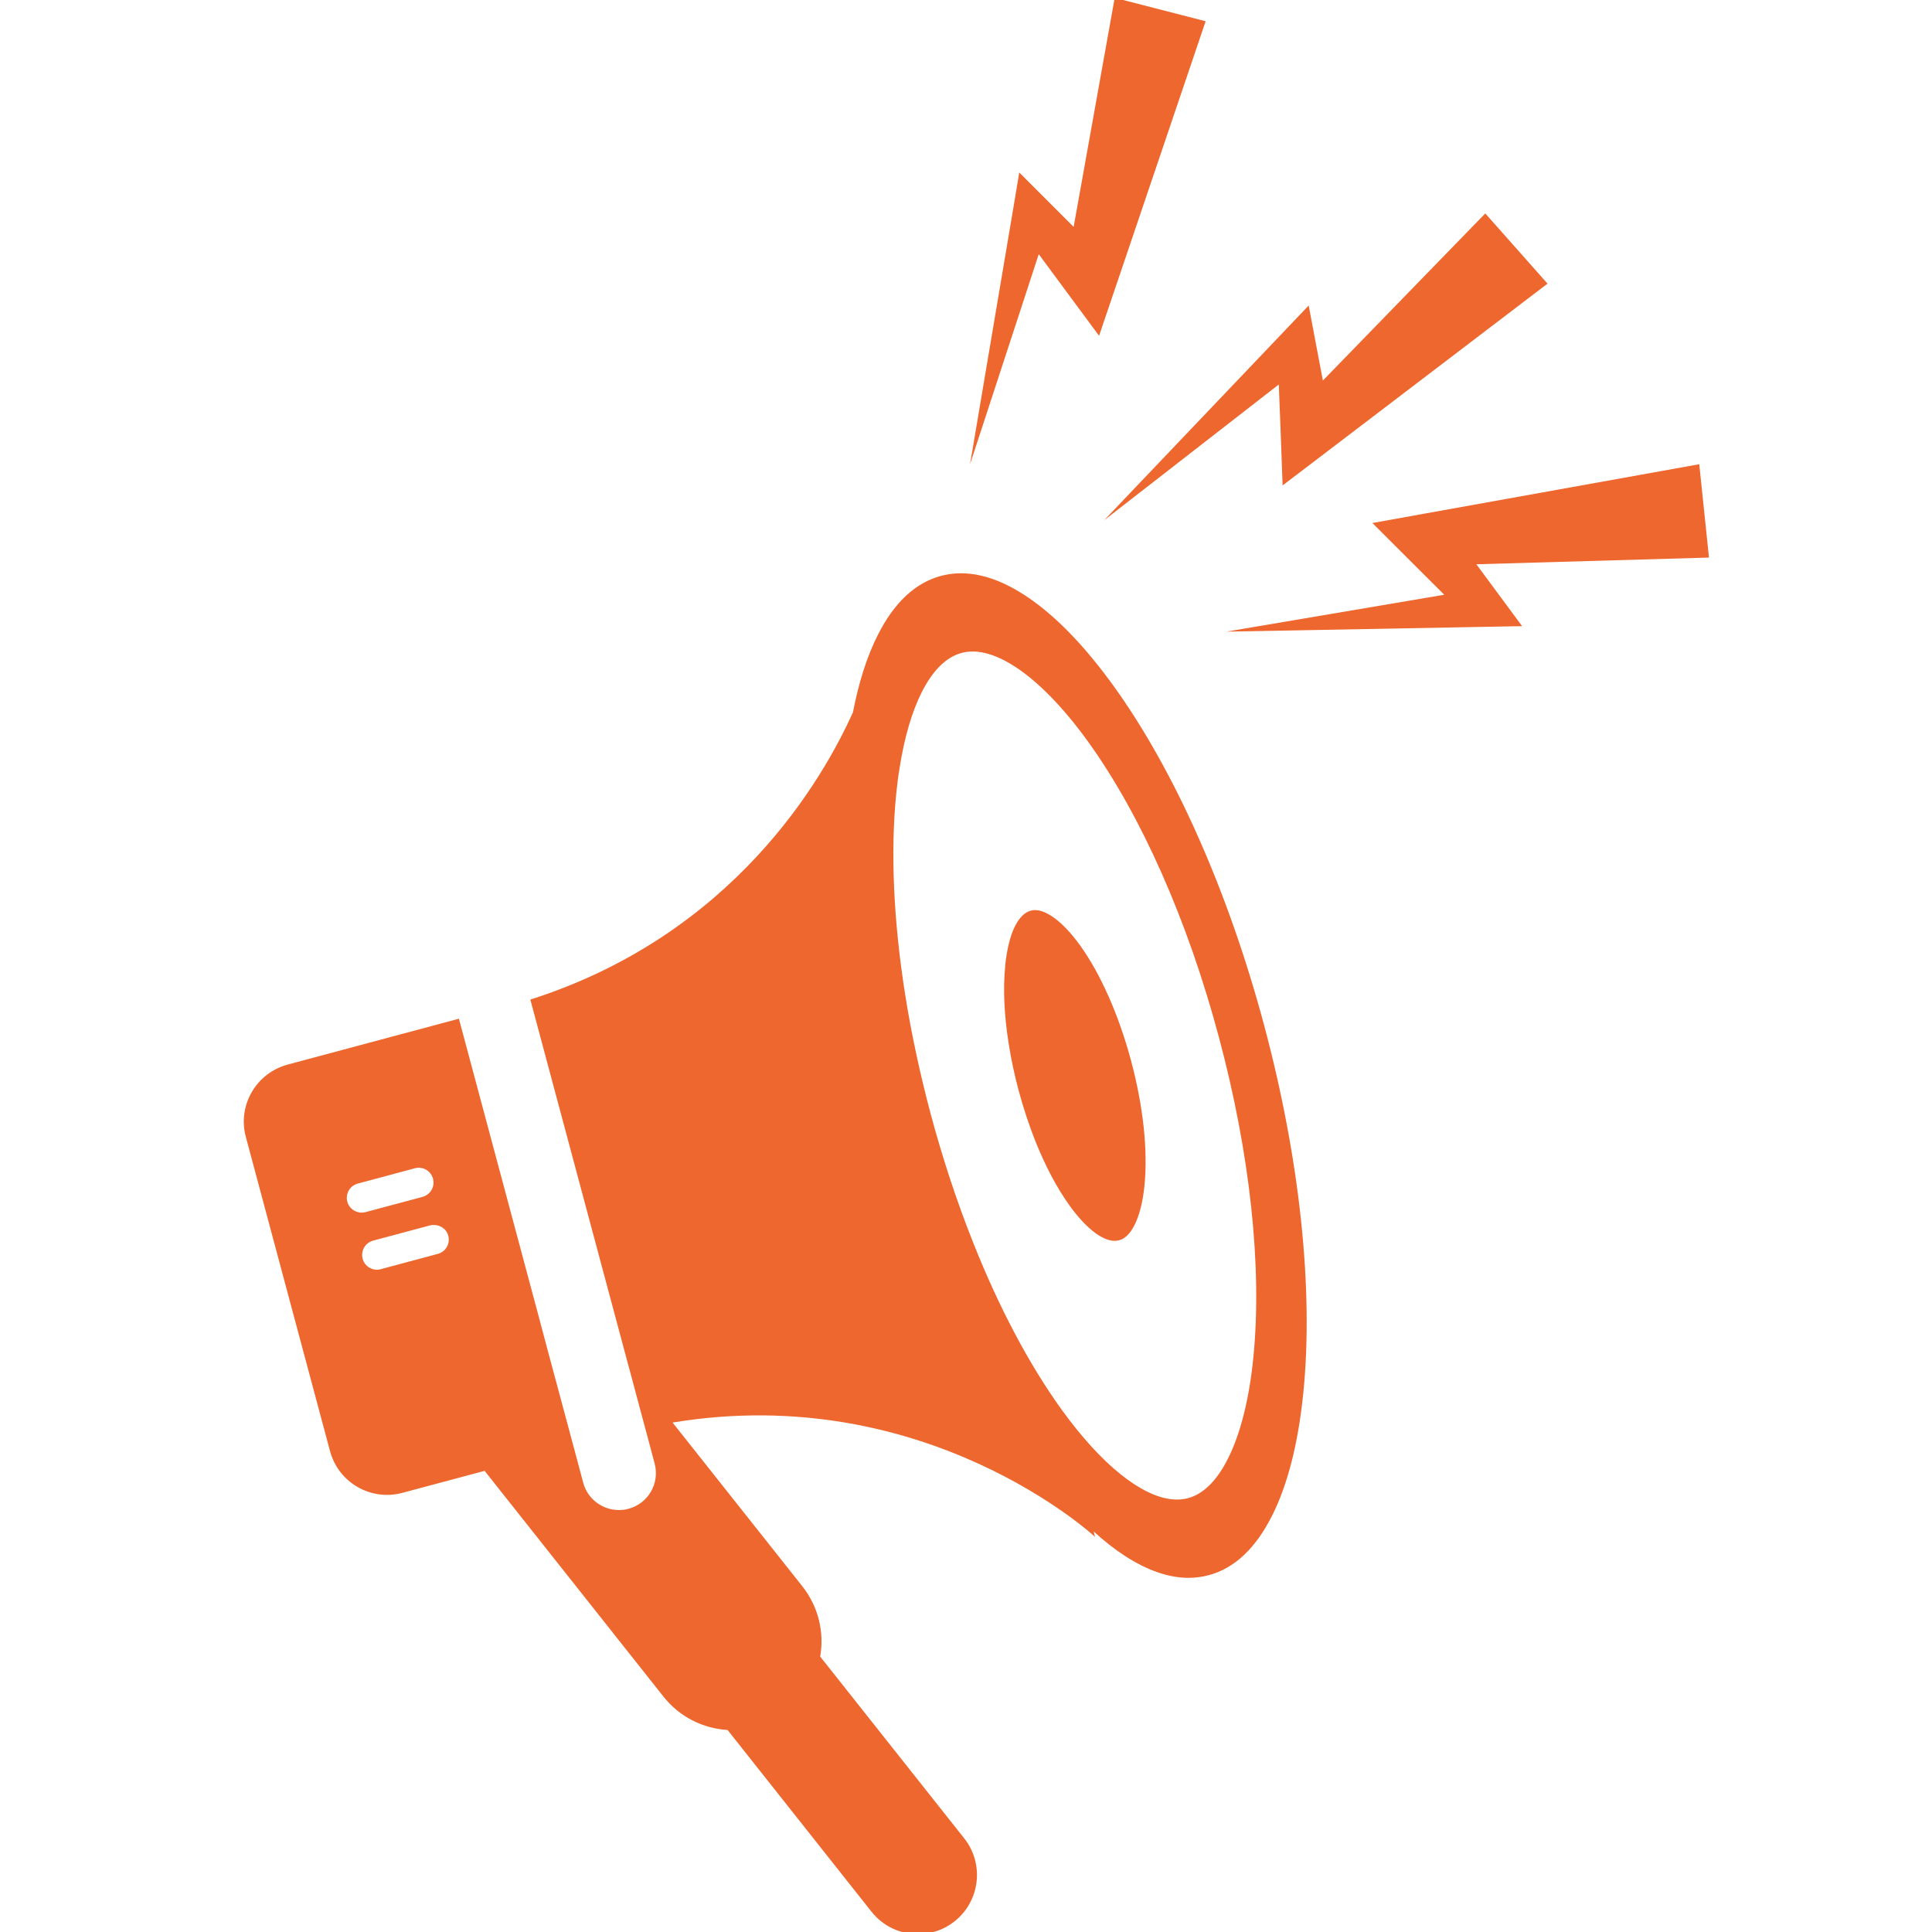 <?xml version="1.0" encoding="utf-8"?>
<!-- Generator: Adobe Illustrator 16.0.0, SVG Export Plug-In . SVG Version: 6.00 Build 0)  -->
<!DOCTYPE svg PUBLIC "-//W3C//DTD SVG 1.1//EN" "http://www.w3.org/Graphics/SVG/1.1/DTD/svg11.dtd">
<svg version="1.1" id="Calque_1" xmlns="http://www.w3.org/2000/svg" xmlns:xlink="http://www.w3.org/1999/xlink" x="0px" y="0px"
	 width="32px" height="32px" viewBox="0 0 32 32" enable-background="new 0 0 32 32" xml:space="preserve">
<g>
	<path fill="#EE672E" d="M18.45,11.369c-0.493-0.684-0.987-1.19-1.472-1.507c-0.502-0.328-0.971-0.437-1.394-0.323
		S14.81,9.98,14.54,10.516c-0.178,0.351-0.315,0.779-0.412,1.28c-0.5,1.114-1.981,3.688-5.344,4.76l1.632,6.091l0.001,0.001
		l0.268,1.002l0.051,0.188v0.001l0.107,0.402c0.087,0.327-0.106,0.662-0.433,0.749c-0.053,0.016-0.106,0.021-0.159,0.021
		c-0.271,0-0.518-0.18-0.591-0.452l-0.158-0.592l-0.437-1.626l-0.128-0.482l-1.336-4.986h0l-2.837,0.76
		c-0.522,0.141-0.833,0.677-0.692,1.199l1.394,5.202c0.139,0.522,0.676,0.833,1.199,0.692l1.362-0.364l2.961,3.738
		c0.27,0.341,0.66,0.53,1.063,0.554h0l2.384,3.01c0.193,0.244,0.479,0.371,0.768,0.371c0.213,0,0.427-0.068,0.607-0.211
		c0.424-0.337,0.496-0.952,0.16-1.376l-2.385-3.01c0.069-0.397-0.025-0.821-0.295-1.163l-2.15-2.713
		c4.208-0.696,6.997,1.893,6.997,1.893l-0.023-0.09c0.171,0.157,0.342,0.291,0.512,0.402c0.374,0.243,0.729,0.367,1.061,0.367
		c0.113,0,0.225-0.015,0.333-0.044c0.423-0.112,0.774-0.441,1.046-0.978c0.261-0.516,0.436-1.202,0.521-2.04
		c0.173-1.722-0.059-3.888-0.651-6.098C20.343,14.765,19.46,12.773,18.45,11.369z M5.752,19.902
		c-0.006-0.021-0.008-0.042-0.008-0.063c0-0.107,0.072-0.206,0.181-0.235l0.947-0.254c0.131-0.035,0.265,0.042,0.3,0.173
		c0.035,0.13-0.042,0.265-0.173,0.301l-0.946,0.253C5.922,20.11,5.787,20.033,5.752,19.902z M7.252,20.768l-0.947,0.254
		c-0.13,0.035-0.264-0.043-0.299-0.174C6,20.826,5.998,20.806,5.998,20.784c0-0.107,0.072-0.206,0.181-0.235l0.937-0.251
		c0.115-0.031,0.24,0.019,0.292,0.125C7.477,20.566,7.398,20.729,7.252,20.768z M20.759,22.488
		c-0.068,0.686-0.215,1.267-0.422,1.675c-0.184,0.364-0.406,0.583-0.659,0.651c-0.254,0.067-0.556-0.011-0.896-0.234
		c-0.302-0.197-0.623-0.504-0.942-0.897c-0.088-0.108-0.175-0.223-0.261-0.342c-0.538-0.748-1.034-1.688-1.456-2.749
		c-0.268-0.671-0.506-1.389-0.707-2.138c-0.18-0.675-0.323-1.342-0.425-1.99c-0.191-1.211-0.244-2.351-0.146-3.323
		c0.015-0.148,0.033-0.292,0.056-0.428c0.079-0.501,0.204-0.927,0.366-1.248c0.183-0.363,0.406-0.582,0.659-0.65
		c0.059-0.016,0.12-0.024,0.185-0.024c0.211,0,0.45,0.086,0.711,0.258c0.384,0.251,0.8,0.68,1.204,1.241
		c0.876,1.218,1.645,2.953,2.162,4.886C20.706,19.108,20.909,20.994,20.759,22.488z"/>
</g>
<g>
	<path fill="#EE672E" d="M17.89,15.659c-0.158-0.219-0.319-0.386-0.47-0.484c-0.103-0.067-0.195-0.101-0.277-0.101
		c-0.025,0-0.05,0.003-0.072,0.01c-0.099,0.027-0.185,0.112-0.258,0.253c-0.063,0.125-0.111,0.292-0.142,0.487
		c-0.009,0.053-0.016,0.109-0.021,0.167c-0.038,0.379-0.019,0.824,0.057,1.295c0.039,0.253,0.095,0.515,0.165,0.777
		c0.079,0.292,0.171,0.571,0.275,0.833c0.165,0.414,0.358,0.78,0.568,1.071c0.033,0.048,0.067,0.093,0.102,0.134
		c0.125,0.154,0.25,0.273,0.367,0.351c0.134,0.087,0.251,0.117,0.351,0.091c0.099-0.025,0.185-0.111,0.257-0.254
		c0.08-0.159,0.138-0.386,0.164-0.652c0.059-0.583-0.021-1.318-0.223-2.072C18.53,16.811,18.231,16.134,17.89,15.659z"/>
</g>
<g>
	<polygon fill="#EE672E" points="22.731,8.663 23.291,9.222 23.921,9.851 20.312,10.462 24.615,10.382 25.211,10.371 24.828,9.853 
		24.453,9.346 28.306,9.235 28.189,8.111 28.145,7.689 25.799,8.111 23.574,8.511 	"/>
</g>
<g>
	<polygon fill="#EE672E" points="17.734,4.926 18.204,5.562 18.479,4.751 19.969,0.352 18.463,-0.036 17.783,3.758 17.338,3.313 
		16.882,2.857 16.784,3.445 16.067,7.689 17.205,4.21 	"/>
</g>
<g>
	<polygon fill="#EE672E" points="21.181,6.368 21.215,7.245 21.244,8.04 21.929,7.519 25.632,4.698 24.601,3.535 21.911,6.303 
		21.796,5.696 21.676,5.06 21.262,5.495 18.287,8.618 	"/>
</g>
</svg>
